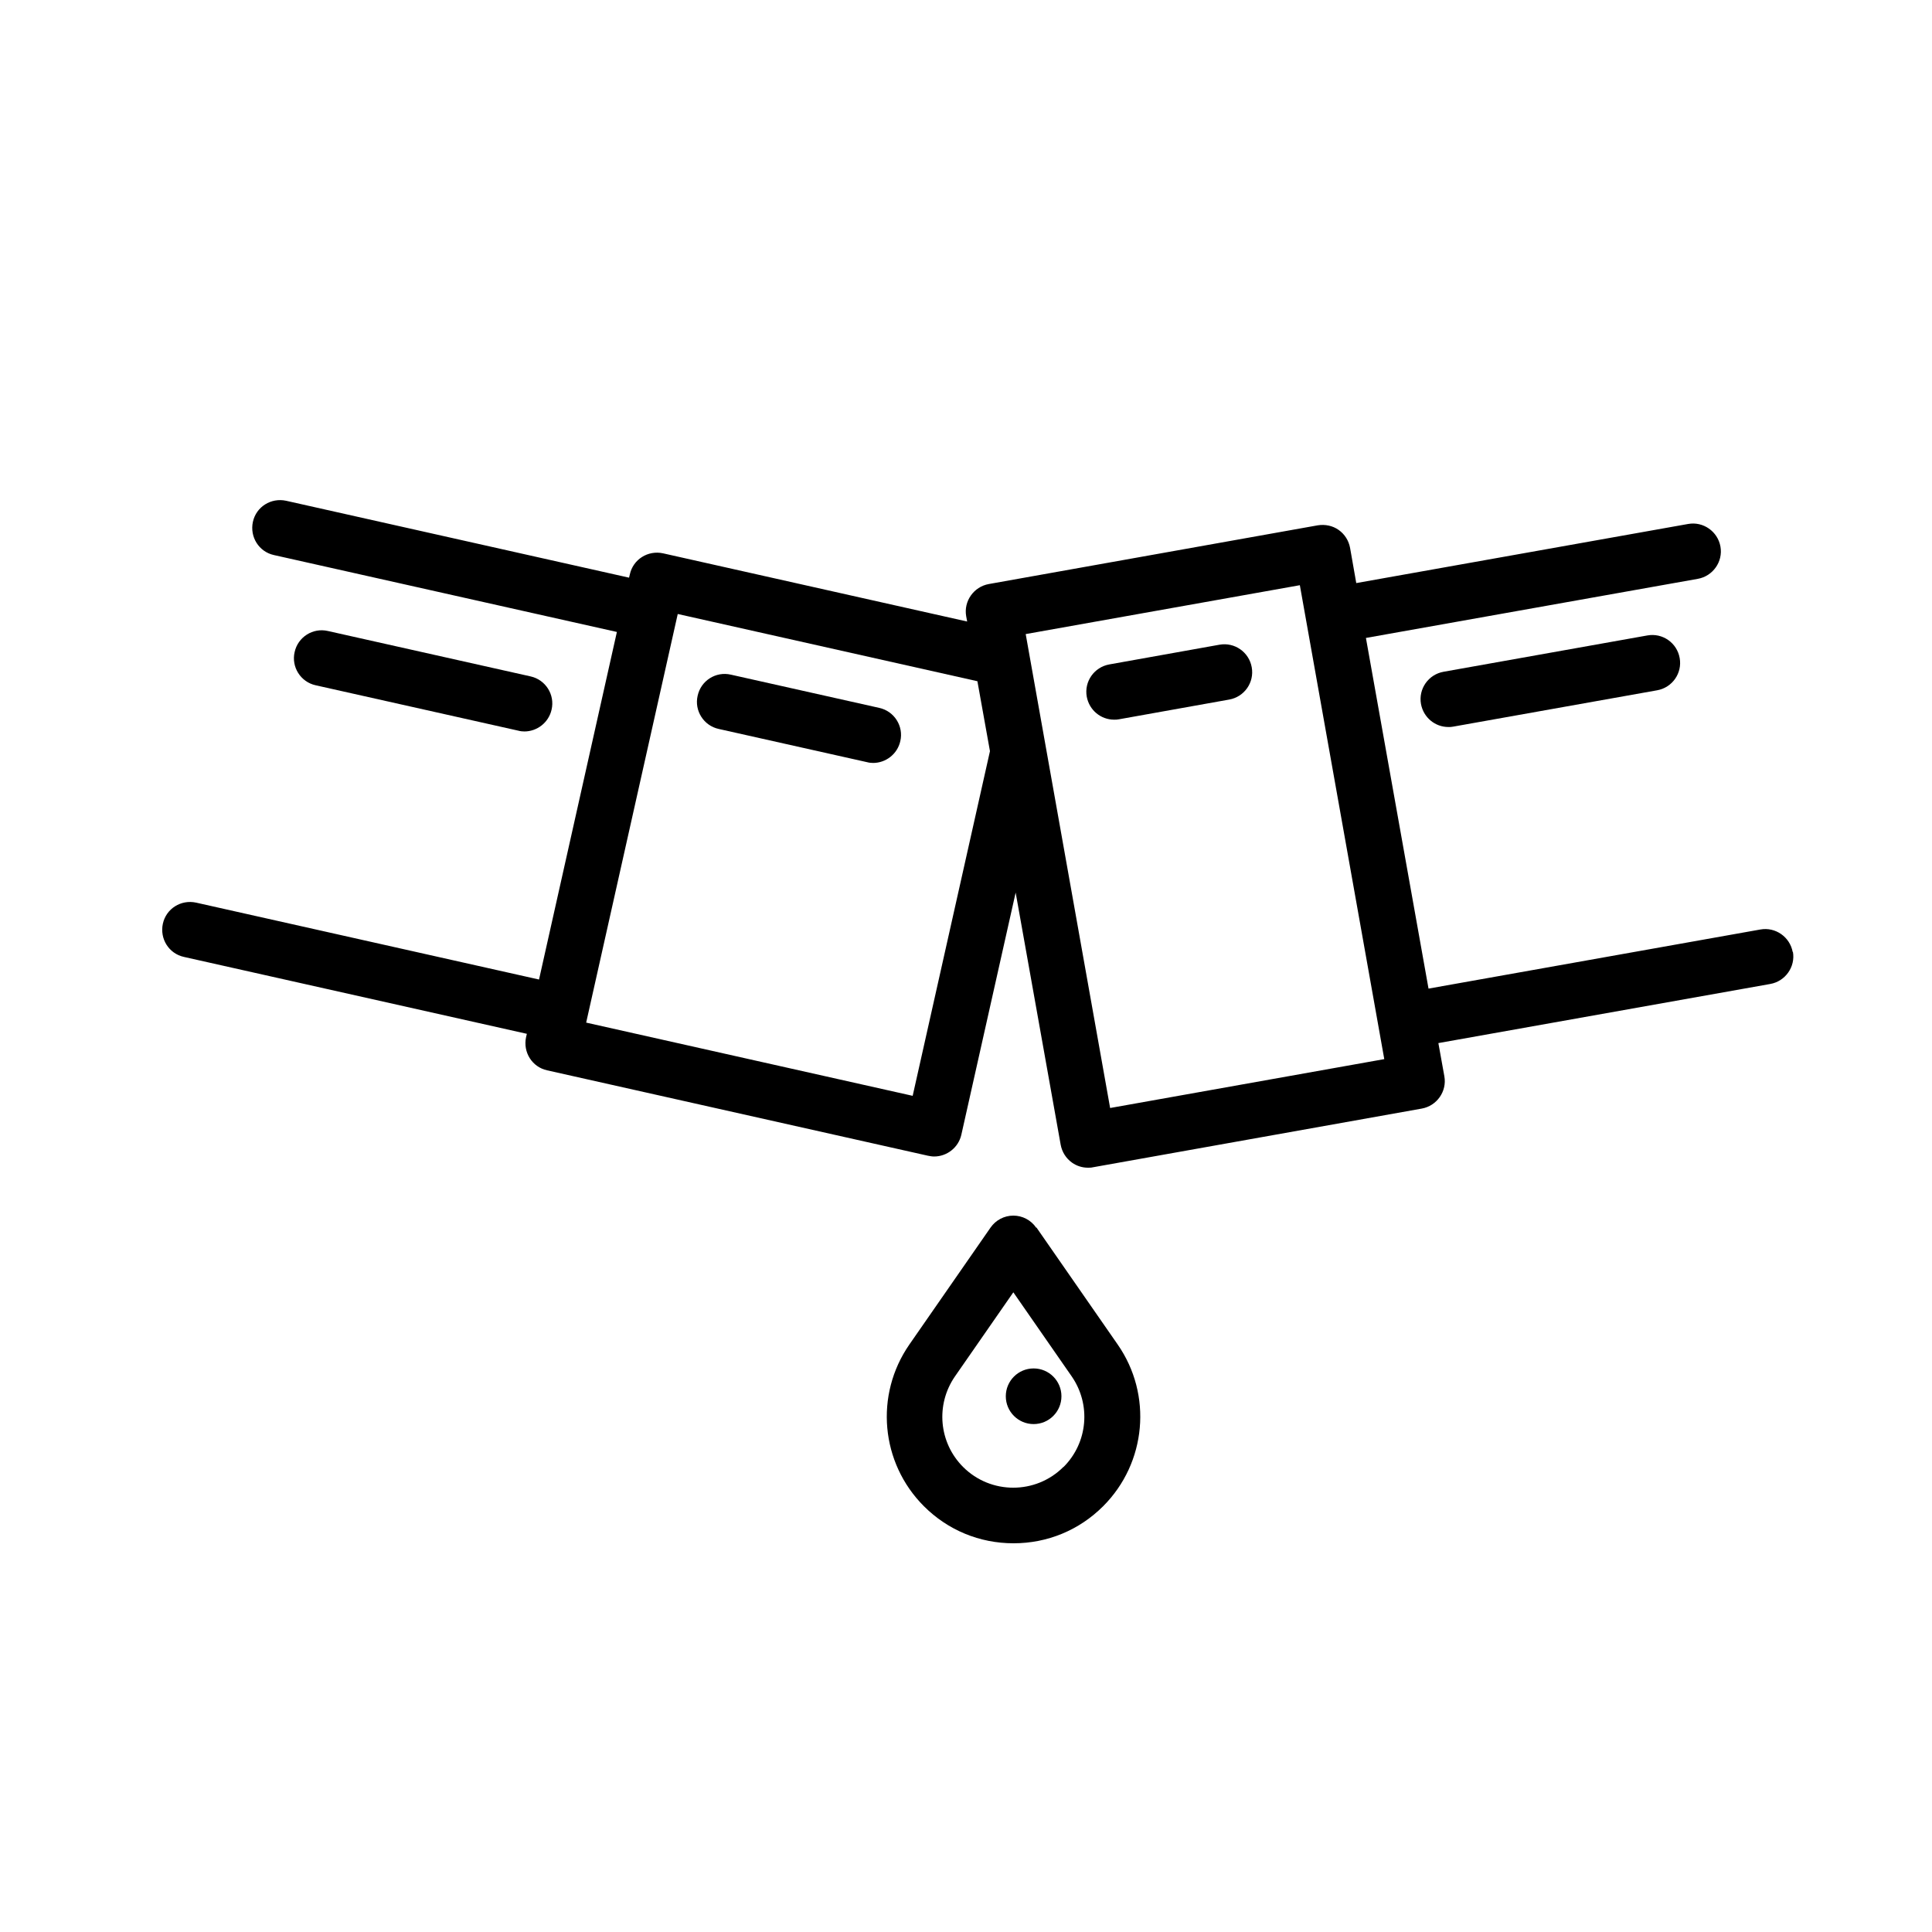 <?xml version="1.0" encoding="UTF-8"?>
<svg id="Icons" xmlns="http://www.w3.org/2000/svg" width="100" height="100" viewBox="0 0 100 100">
  <g id="_7" data-name="7">
    <g>
      <path class="cls-1" d="M45.2,39.49c-.1,0-.21-.01-.32-.04l-7.68-1.72c-.78-.17-1.27-.95-1.09-1.72,.17-.78,.94-1.27,1.72-1.09l7.68,1.72c.78,.17,1.27,.95,1.09,1.72-.15,.67-.75,1.13-1.41,1.13Z"/>
      <path class="cls-1" d="M27.15,37.86c-.1,0-.21-.01-.32-.04l-10.49-2.35c-.78-.17-1.27-.95-1.09-1.72,.17-.78,.95-1.27,1.72-1.09l10.49,2.35c.78,.17,1.27,.95,1.09,1.72-.15,.67-.75,1.13-1.41,1.13Z"/>
      <path class="cls-1" d="M74.97,37.63c-.69,0-1.29-.49-1.42-1.19-.14-.78,.38-1.53,1.17-1.67l10.55-1.88c.78-.14,1.53,.38,1.67,1.17,.14,.78-.38,1.53-1.17,1.67l-10.55,1.88c-.09,.02-.17,.02-.25,.02Z"/>
      <path class="cls-1" d="M57.67,37.25c-.69,0-1.29-.49-1.42-1.19-.14-.78,.38-1.53,1.17-1.67l5.7-1.02c.78-.14,1.53,.38,1.67,1.17,.14,.78-.38,1.53-1.17,1.67l-5.7,1.02c-.09,.02-.17,.02-.25,.02Z"/>
    </g>
    <g>
      <path class="cls-1" d="M92.79,49.28c-.14-.78-.89-1.31-1.67-1.17l-17.18,3.06-3.24-18.15,17.18-3.06c.78-.14,1.31-.89,1.17-1.67-.14-.78-.89-1.31-1.67-1.17l-17.18,3.06-.32-1.82c-.07-.38-.28-.71-.59-.93-.31-.22-.7-.3-1.08-.24l-17.03,3.04c-.78,.14-1.31,.89-1.17,1.67l.05,.27-15.74-3.53c-.78-.17-1.55,.31-1.72,1.09l-.04,.17-17.75-3.98c-.78-.17-1.55,.31-1.72,1.09-.17,.78,.31,1.55,1.09,1.72l17.75,3.98-4.03,17.99-17.75-3.98c-.78-.17-1.55,.31-1.72,1.09-.17,.78,.31,1.55,1.09,1.72l17.75,3.98-.04,.17c-.17,.78,.31,1.55,1.09,1.72l19.71,4.42c.11,.02,.21,.04,.32,.04,.66,0,1.26-.46,1.41-1.13l2.81-12.53,2.33,13.05c.07,.38,.28,.71,.59,.93,.24,.17,.53,.26,.82,.26,.08,0,.17,0,.25-.02l17.03-3.04c.78-.14,1.31-.89,1.17-1.67l-.31-1.72,17.18-3.06c.78-.14,1.31-.89,1.17-1.67Zm-45.55,7.44l-16.9-3.79,4.74-21.15,15.51,3.48,.65,3.62-4,17.84Zm10.22,.63l-4.37-24.53,14.19-2.53,4.37,24.53-14.19,2.53Z"/>
      <path class="cls-1" d="M53.63,63.54c-.27-.39-.71-.62-1.18-.62s-.91,.23-1.18,.62l-4.2,6.05c-1.81,2.61-1.49,6.13,.75,8.37,1.24,1.24,2.88,1.92,4.64,1.92s3.4-.68,4.64-1.92c2.24-2.24,2.56-5.77,.75-8.37l-4.2-6.05Zm1.41,12.39c-1.43,1.43-3.76,1.43-5.19,0-1.26-1.26-1.43-3.23-.42-4.69l3.02-4.35,3.02,4.35c1.01,1.46,.84,3.43-.42,4.69Z"/>
    </g>
    <circle class="cls-1" cx="53.5" cy="72.27" r="1.44"/>
  </g>
</svg>